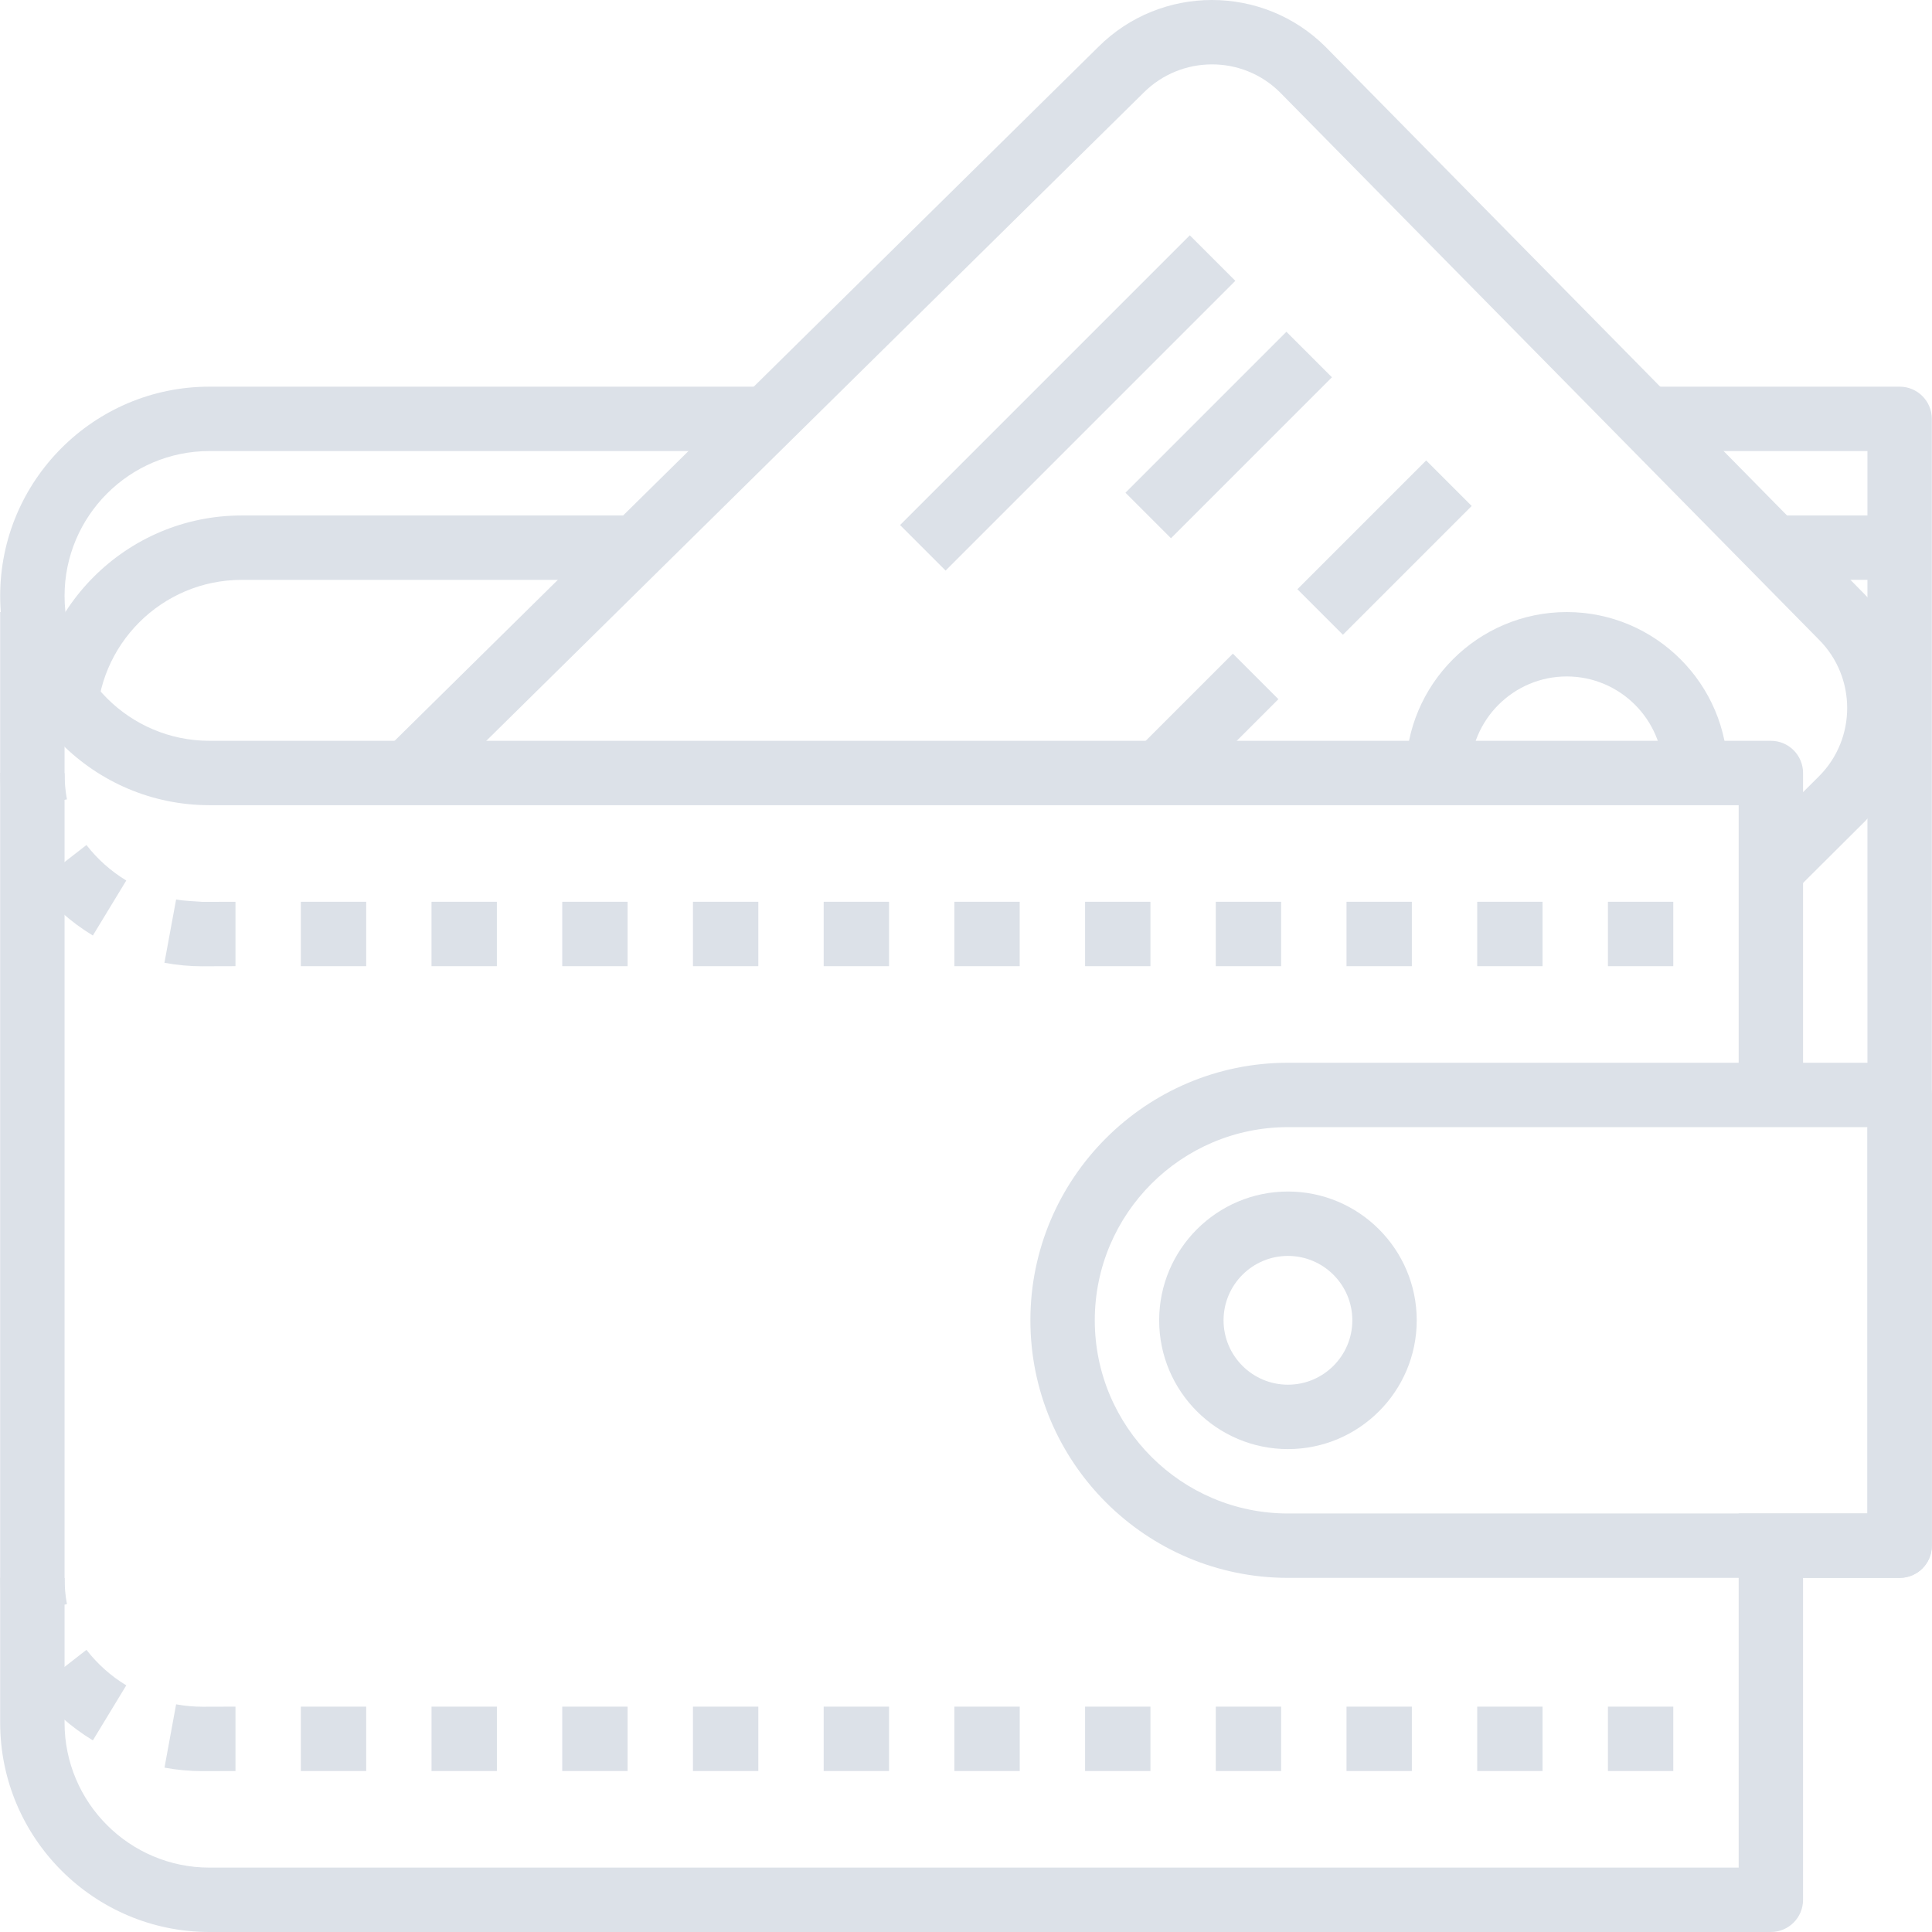 <?xml version="1.0" encoding="UTF-8" standalone="no"?><!DOCTYPE svg PUBLIC "-//W3C//DTD SVG 1.1//EN" "http://www.w3.org/Graphics/SVG/1.1/DTD/svg11.dtd"><svg width="100%" height="100%" viewBox="0 0 512 512" version="1.1" xmlns="http://www.w3.org/2000/svg" xmlns:xlink="http://www.w3.org/1999/xlink" xml:space="preserve" xmlns:serif="http://www.serif.com/" style="fill-rule:evenodd;clip-rule:evenodd;stroke-linejoin:round;stroke-miterlimit:1.414;"><path d="M460.765,409.618l0,85.318l-405.263,0c-21.168,0 -38.394,-17.226 -38.394,-38.394l0,-294.348l-17.064,0l0,294.349c0,30.578 24.879,55.457 55.457,55.457l413.795,0c4.718,0 8.532,-3.814 8.532,-8.532l0,-93.85l-17.063,0Z" style="fill:#dce1e8;fill-rule:nonzero;"/><path d="M469.296,196.321l-413.794,0c-21.168,0 -38.394,-17.226 -38.394,-38.394c0,-21.168 17.226,-38.394 38.394,-38.394l149.307,0l0,-17.064l-149.307,0c-30.578,0 -55.457,24.879 -55.457,55.457c0,30.578 24.879,55.457 55.457,55.457l405.263,0l0,76.786l17.064,0l0,-85.318c-0.001,-4.707 -3.814,-8.53 -8.533,-8.53Z" style="fill:#dce1e8;fill-rule:nonzero;"/><path d="M503.424,102.47l-68.255,0l0,17.064l59.723,0l0,281.552l-34.128,0l0,17.064l42.66,0c4.718,0 8.532,-3.814 8.532,-8.532l0,-298.616c0,-4.709 -3.814,-8.532 -8.532,-8.532Z" style="fill:#dce1e8;fill-rule:nonzero;"/><path d="M341.319,315.767c-18.821,0 -34.128,15.306 -34.128,34.128c0,18.822 15.306,34.128 34.128,34.128c18.821,0 34.128,-15.306 34.128,-34.128c0,-18.822 -15.307,-34.128 -34.128,-34.128Zm0,51.192c-9.411,0 -17.064,-7.653 -17.064,-17.064c0,-9.411 7.653,-17.064 17.064,-17.064c9.411,0 17.064,7.653 17.064,17.064c0,9.411 -7.654,17.064 -17.064,17.064Z" style="fill:#dce1e8;fill-rule:nonzero;"/><path d="M503.424,281.64l-162.105,0c-37.634,0 -68.255,30.621 -68.255,68.255c0,37.634 30.621,68.255 68.255,68.255l162.105,0c4.718,0 8.532,-3.814 8.532,-8.532l0,-119.447c0,-4.718 -3.814,-8.531 -8.532,-8.531Zm-8.532,119.446l-153.573,0c-28.232,0 -51.191,-22.959 -51.191,-51.191c0,-28.232 22.959,-51.191 51.191,-51.191l153.573,0l0,102.382Z" style="fill:#dce1e8;fill-rule:nonzero;"/><path d="M494.235,157.578l-142.712,-144.922c-0.06,-0.068 -0.128,-0.128 -0.188,-0.196c-16.646,-16.629 -43.709,-16.595 -60.287,-0.009l-188.972,186.336l11.979,12.149l189.015,-186.379c9.948,-9.931 26.099,-10.008 36.081,-0.137c0.034,0.034 0.068,0.06 0.094,0.094l142.857,145.067c9.888,9.948 9.888,26.133 0.034,36.056l-18.855,18.77l12.03,12.09l18.89,-18.804c16.492,-16.577 16.492,-43.563 0.034,-60.115Z" style="fill:#dce1e8;fill-rule:nonzero;"/><path d="M415.205,162.202c-23.522,0 -42.66,19.137 -42.66,42.66l17.064,0c0,-14.112 11.484,-25.596 25.596,-25.596c14.111,0 25.595,11.484 25.595,25.596l17.064,0c0,-23.523 -19.137,-42.66 -42.659,-42.66Z" style="fill:#dce1e8;fill-rule:nonzero;"/><path d="M315.314,62.36l-76.786,76.785l12.066,12.066l76.786,-76.786l-12.066,-12.065Z" style="fill:#dce1e8;"/><path d="M340.911,87.921l-42.652,42.652l12.066,12.066l42.652,-42.652l-12.066,-12.066Z" style="fill:#dce1e8;"/><path d="M64.034,136.607c-30.578,0 -55.457,24.879 -55.457,55.457l17.063,0c0,-21.168 17.226,-38.394 38.394,-38.394l106.648,0l0,-17.064l-106.648,0l0,0.001Z" style="fill:#dce1e8;fill-rule:nonzero;"/><path d="M17.117,204.888l-17.064,-0.051c-0.009,3.396 0.29,6.8 0.904,10.11l16.782,-3.106c-0.418,-2.278 -0.631,-4.616 -0.622,-6.953Z" style="fill:#dce1e8;fill-rule:nonzero;"/><g><rect x="114.354" y="238.981" width="17.32" height="17.064" style="fill:#dce1e8;"/><rect x="183.641" y="238.981" width="17.32" height="17.064" style="fill:#dce1e8;"/><rect x="149.002" y="238.981" width="17.32" height="17.064" style="fill:#dce1e8;"/><path d="M22.91,223.939l-13.472,10.478c4.206,5.401 9.308,9.948 15.17,13.506l8.856,-14.581c-4.079,-2.475 -7.628,-5.64 -10.554,-9.403Z" style="fill:#dce1e8;fill-rule:nonzero;"/><rect x="79.724" y="238.981" width="17.32" height="17.064" style="fill:#dce1e8;"/><path d="M46.671,238.367l-3.097,16.782c3.327,0.614 6.723,0.929 10.093,0.929c0.026,0 0.06,0 0.085,-0.008l8.651,-0.026l0,-17.063l-8.668,0.026c-2.38,-0.197 -4.743,-0.214 -7.064,-0.64Z" style="fill:#dce1e8;fill-rule:nonzero;"/><rect x="287.559" y="238.981" width="17.32" height="17.064" style="fill:#dce1e8;"/><rect x="218.281" y="238.981" width="17.32" height="17.064" style="fill:#dce1e8;"/><rect x="391.478" y="238.981" width="17.311" height="17.064" style="fill:#dce1e8;"/><rect x="426.117" y="238.981" width="17.32" height="17.064" style="fill:#dce1e8;"/><rect x="356.838" y="238.981" width="17.32" height="17.064" style="fill:#dce1e8;"/><rect x="322.199" y="238.981" width="17.311" height="17.064" style="fill:#dce1e8;"/><rect x="252.921" y="238.981" width="17.311" height="17.064" style="fill:#dce1e8;"/></g><rect x="460.807" y="238.981" width="8.532" height="17.064" style="fill:#dce1e8;"/><path d="M17.117,418.176l-17.064,-0.051c-0.009,3.404 0.29,6.808 0.904,10.118l16.782,-3.122c-0.418,-2.261 -0.631,-4.607 -0.622,-6.945Z" style="fill:#dce1e8;fill-rule:nonzero;"/><g><rect x="218.281" y="452.277" width="17.32" height="17.064" style="fill:#dce1e8;"/><rect x="183.641" y="452.277" width="17.32" height="17.064" style="fill:#dce1e8;"/><rect x="149.002" y="452.277" width="17.32" height="17.064" style="fill:#dce1e8;"/><path d="M22.91,437.227l-13.472,10.485c4.206,5.409 9.308,9.948 15.17,13.506l8.856,-14.581c-4.079,-2.474 -7.628,-5.648 -10.554,-9.41Z" style="fill:#dce1e8;fill-rule:nonzero;"/><path d="M46.671,451.663l-3.08,16.782c3.344,0.614 6.757,0.922 10.144,0.922l8.668,-0.026l0,-17.064l-8.668,0.026c-2.363,-0.001 -4.735,-0.214 -7.064,-0.64Z" style="fill:#dce1e8;fill-rule:nonzero;"/><rect x="79.724" y="452.277" width="17.32" height="17.064" style="fill:#dce1e8;"/><rect x="114.362" y="452.277" width="17.32" height="17.064" style="fill:#dce1e8;"/><rect x="391.478" y="452.277" width="17.311" height="17.064" style="fill:#dce1e8;"/><rect x="356.838" y="452.277" width="17.32" height="17.064" style="fill:#dce1e8;"/><rect x="426.117" y="452.277" width="17.32" height="17.064" style="fill:#dce1e8;"/><rect x="252.921" y="452.277" width="17.32" height="17.064" style="fill:#dce1e8;"/><rect x="287.559" y="452.277" width="17.32" height="17.064" style="fill:#dce1e8;"/><rect x="322.199" y="452.277" width="17.311" height="17.064" style="fill:#dce1e8;"/></g><rect x="460.807" y="452.277" width="8.532" height="17.064" style="fill:#dce1e8;"/><rect x="469.339" y="136.598" width="34.128" height="17.064" style="fill:#dce1e8;"/><path d="M377.951,122.022l-34.128,34.128l12.066,12.066l34.128,-34.128l-12.066,-12.066Z" style="fill:#dce1e8;"/><path d="M326.725,173.226l-25.597,25.598l12.066,12.066l25.597,-25.598l-12.066,-12.066Z" style="fill:#dce1e8;"/></svg>